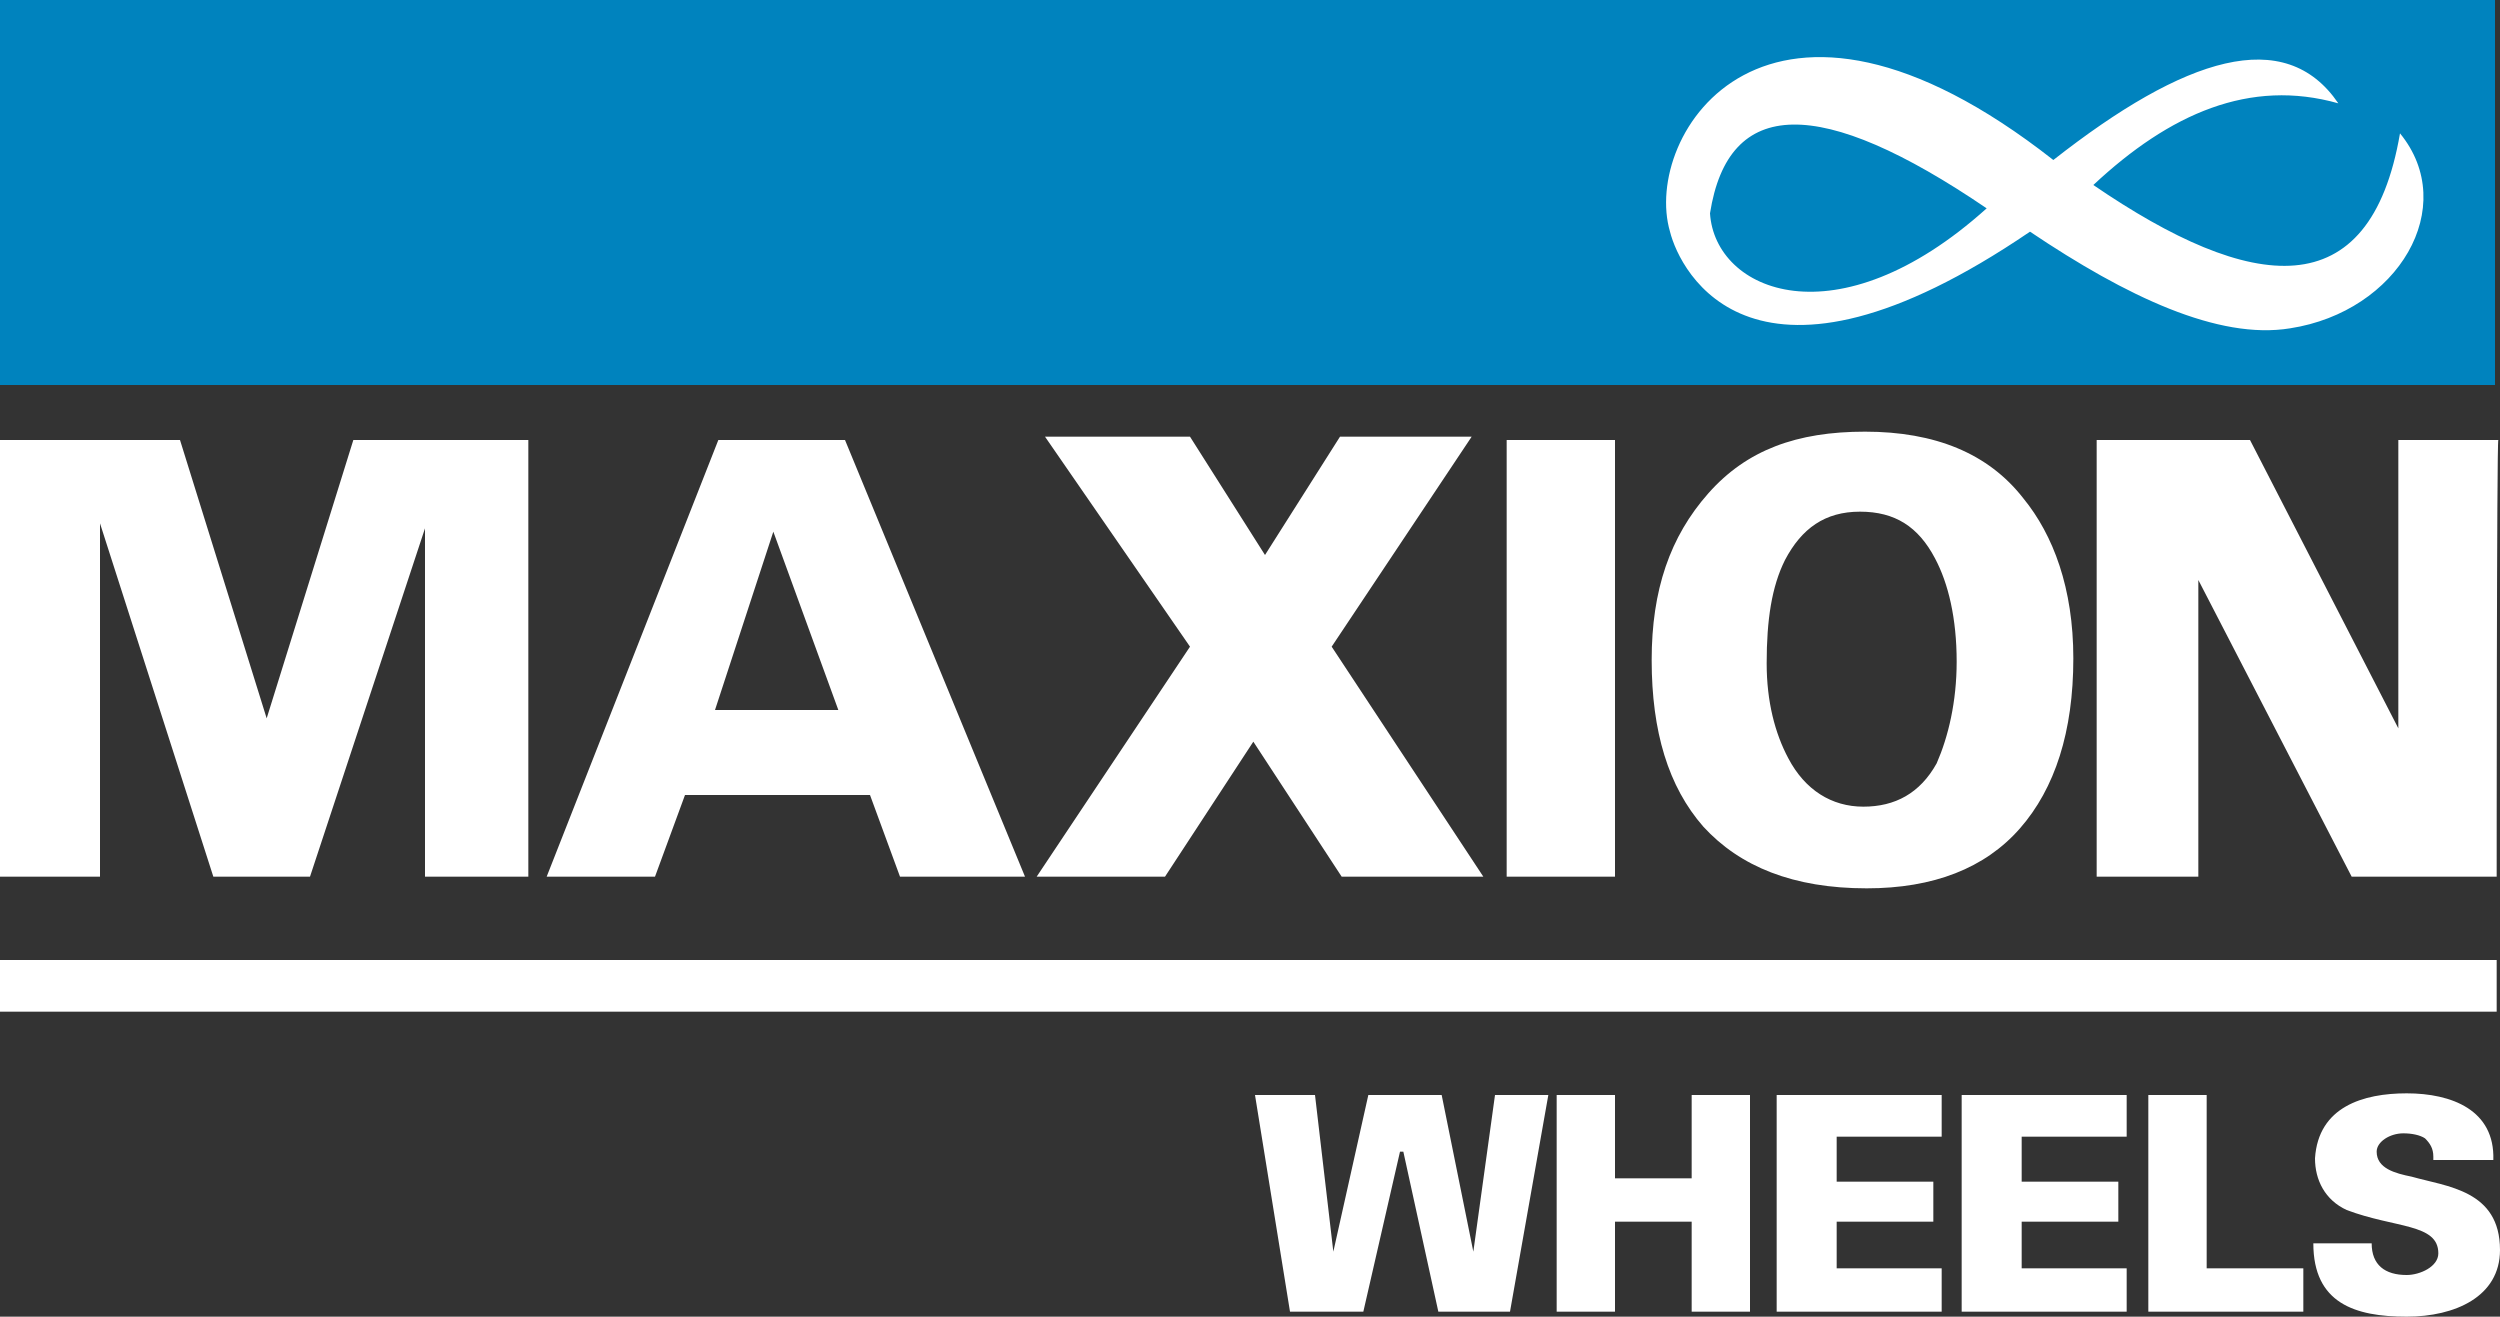 <?xml version="1.0" encoding="UTF-8"?>
<svg xmlns="http://www.w3.org/2000/svg" xmlns:xlink="http://www.w3.org/1999/xlink" version="1.1" id="Layer_1" x="0px" y="0px" viewBox="0 0 150 79" style="enable-background:new 0 0 150 79;" xml:space="preserve">
<rect x="0" y="0" width="150" height="79" style="fill:#333333;stroke:none;opacity:1;fill-opacity:1"/>
<style type="text/css">
   .st0{fill:#0083BE;}
   .st1, path, rect, polygon {fill:#FFFFFF;}
</style>
<rect class="st0" width="149.7" height="23.1"></rect>
<g>
   <path d="M149.8,52.6L149.8,52.6h-8.7l-9.2-17.8v17.8h-6.1V26.4h9.2l8.9,17.3V26.4h6C149.8,26.4,149.8,52.6,149.8,52.6z M117.4,39.7       L117.4,39.7c0-2.6-0.5-4.7-1.3-6.2c-1-1.9-2.4-2.8-4.5-2.8s-3.5,1-4.5,2.9c-0.8,1.6-1.1,3.6-1.1,6.2c0,2.3,0.5,4.2,1.3,5.7       c1,1.9,2.6,2.9,4.5,2.9c1.9,0,3.4-0.8,4.4-2.6C116.9,44.2,117.4,42.1,117.4,39.7 M124.4,39.5L124.4,39.5c0,4.4-1.1,7.8-3.2,10.2       s-5.2,3.6-9.2,3.6c-4.4,0-7.6-1.3-9.8-3.7c-2.1-2.4-3.1-5.7-3.1-10c0-4.2,1.1-7.4,3.4-10s5.3-3.7,9.4-3.7c4.2,0,7.4,1.3,9.5,4       C123.2,32.1,124.4,35.3,124.4,39.5 M96.9,52.6L96.9,52.6h-6.5V26.4h6.5V52.6z M89,52.6L89,52.6h-8.5l-5.3-8.1l-5.3,8.1h-7.7       l9.2-13.8l-8.7-12.6h8.7l4.5,7.1l4.5-7.1h7.9l-8.4,12.6L89,52.6z M50.3,42.6L50.3,42.6l-3.9-10.7l-3.5,10.7H50.3z M61.5,52.6       L61.5,52.6H54l-1.8-4.9H41.1l-1.8,4.9h-6.5l10.3-26.2h7.6L61.5,52.6z M31.8,52.6h-6.3V31.7l-6.9,20.9h-5.8L6,31.4v21.2H0V26.4h10.8       L16,43.1l5.2-16.7h10.5v26.2H31.8z"></path>
   <rect y="57.6" width="149.8" height="3.1"></rect>
   <path class="st1" d="M119.2,12.5c-9,8.1-16.3,5-16.6,0.3C103.7,5.8,109.2,5.7,119.2,12.5 M140.3,6.2c-3.2-4.7-9.2-2.8-17.1,3.4       C106-3.9,98.5,8.1,100.2,13.9c0.6,2.4,5,11.3,21.6,0c5.8,3.9,11.3,6.5,15.6,5.8c6.5-1,10.2-7.3,6.6-11.7       c-1.8,10.5-8.9,9.6-18.4,3.1C130.2,6.8,135,4.7,140.3,6.2"></path>
   <polygon points="77.4,78.7 75.3,65.7 78.9,65.7 80,75.1 80,75.1 82.1,65.7 86.5,65.7 88.4,75.1 88.4,75.1 89.7,65.7 92.9,65.7        90.6,78.7 86.3,78.7 84.2,69.1 84,69.1 81.8,78.7    "></polygon>
   <polygon points="93.4,78.7 93.4,65.7 96.9,65.7 96.9,70.7 101.5,70.7 101.5,65.7 105,65.7 105,78.7 101.5,78.7 101.5,73.3        96.9,73.3 96.9,78.7  "></polygon>
   <polygon points="106.6,78.7 106.6,65.7 116.5,65.7 116.5,68.2 110.2,68.2 110.2,70.9 116,70.9 116,73.3 110.2,73.3 110.2,76.1        116.5,76.1 116.5,78.7   "></polygon>
   <polygon points="117.7,78.7 117.7,65.7 127.6,65.7 127.6,68.2 121.3,68.2 121.3,70.9 127.1,70.9 127.1,73.3 121.3,73.3 121.3,76.1        127.6,76.1 127.6,78.7   "></polygon>
   <polygon points="128.9,78.7 128.9,65.7 132.4,65.7 132.4,76.1 138.2,76.1 138.2,78.7  "></polygon>
   <path d="M146,69.4c0-0.5-0.2-0.8-0.5-1.1c-0.3-0.2-0.8-0.3-1.3-0.3c-0.8,0-1.6,0.5-1.6,1.1c0,1,1.1,1.3,2.1,1.5       c2.1,0.6,5.3,0.8,5.3,4.4c0,2.8-2.7,4-5.6,4c-3.1,0-5.6-0.8-5.6-4.4h3.5c0,1.3,0.8,1.9,2.1,1.9c0.8,0,1.9-0.5,1.9-1.3       c0-1.8-2.6-1.5-5.5-2.6c-1.3-0.6-1.9-1.8-1.9-3.1c0.2-3.1,2.9-3.9,5.5-3.9c2.7,0,5.3,1,5.2,4H146V69.4z"></path>
</g>
</svg>
